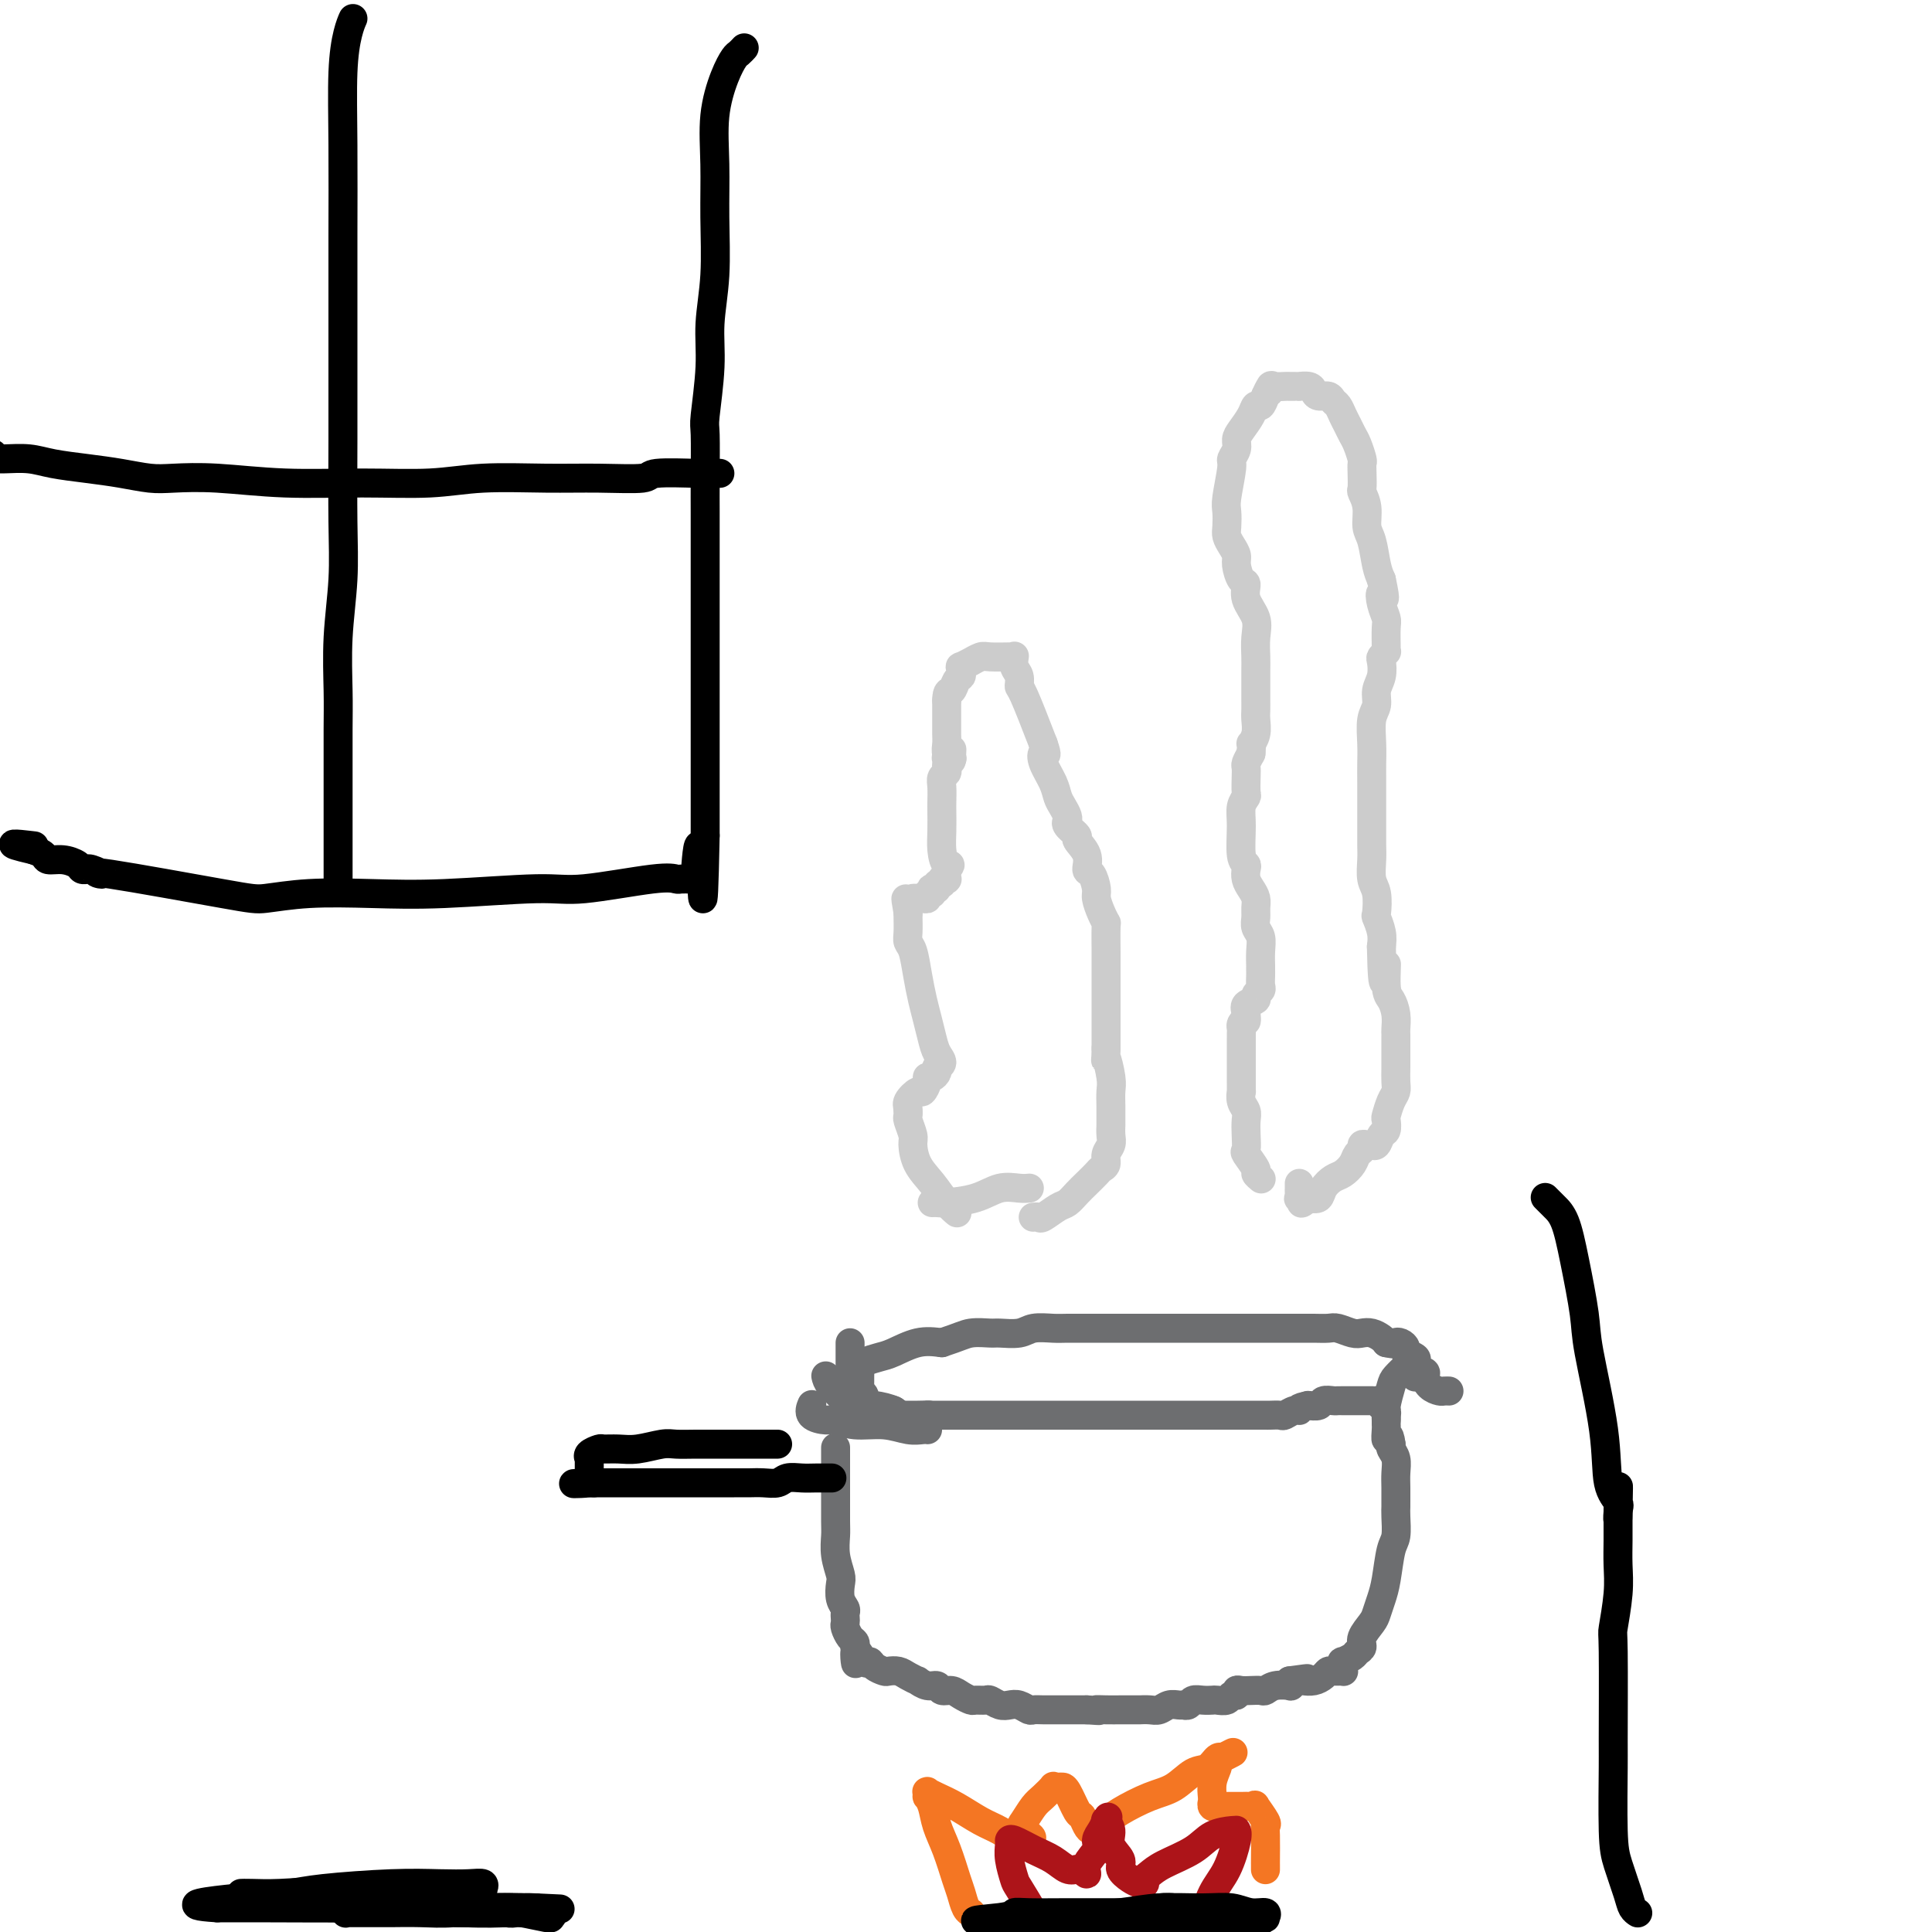 <svg viewBox='0 0 400 400' version='1.1' xmlns='http://www.w3.org/2000/svg' xmlns:xlink='http://www.w3.org/1999/xlink'><g fill='none' stroke='#6D6E70' stroke-width='6' stroke-linecap='round' stroke-linejoin='round'><path d='M173,300c-0.000,0.000 -0.000,0.000 0,0c0.000,-0.000 0.000,-0.000 0,0c-0.000,0.000 -0.000,0.000 0,0c0.000,-0.000 0.000,-0.000 0,0c-0.000,0.000 -0.000,0.001 0,0c0.000,-0.001 0.000,-0.003 0,0c-0.000,0.003 -0.000,0.012 0,0c0.000,-0.012 0.000,-0.046 0,0c-0.000,0.046 -0.000,0.173 0,0c0.000,-0.173 0.000,-0.644 0,0c-0.000,0.644 -0.001,2.405 0,4c0.001,1.595 0.004,3.026 0,5c-0.004,1.974 -0.015,4.492 0,6c0.015,1.508 0.056,2.007 0,3c-0.056,0.993 -0.207,2.479 0,4c0.207,1.521 0.774,3.076 1,4c0.226,0.924 0.113,1.217 0,2c-0.113,0.783 -0.226,2.055 0,3c0.226,0.945 0.792,1.562 1,2c0.208,0.438 0.059,0.699 0,1c-0.059,0.301 -0.026,0.644 0,1c0.026,0.356 0.046,0.725 0,1c-0.046,0.275 -0.157,0.455 0,1c0.157,0.545 0.581,1.454 1,2c0.419,0.546 0.834,0.727 1,1c0.166,0.273 0.083,0.636 0,1'/><path d='M177,341c0.511,6.445 -0.210,2.056 0,1c0.210,-1.056 1.351,1.220 2,2c0.649,0.780 0.807,0.065 1,0c0.193,-0.065 0.421,0.521 1,1c0.579,0.479 1.508,0.850 2,1c0.492,0.150 0.547,0.077 1,0c0.453,-0.077 1.304,-0.160 2,0c0.696,0.160 1.237,0.564 2,1c0.763,0.436 1.748,0.905 2,1c0.252,0.095 -0.228,-0.186 0,0c0.228,0.186 1.163,0.837 2,1c0.837,0.163 1.576,-0.163 2,0c0.424,0.163 0.532,0.814 1,1c0.468,0.186 1.295,-0.094 2,0c0.705,0.094 1.287,0.560 2,1c0.713,0.440 1.556,0.854 2,1c0.444,0.146 0.489,0.025 1,0c0.511,-0.025 1.487,0.045 2,0c0.513,-0.045 0.561,-0.204 1,0c0.439,0.204 1.269,0.773 2,1c0.731,0.227 1.365,0.113 2,0c0.635,-0.113 1.272,-0.227 2,0c0.728,0.227 1.546,0.793 2,1c0.454,0.207 0.545,0.056 1,0c0.455,-0.056 1.273,-0.015 2,0c0.727,0.015 1.363,0.004 2,0c0.637,-0.004 1.274,-0.001 2,0c0.726,0.001 1.542,0.000 2,0c0.458,-0.000 0.560,-0.000 1,0c0.440,0.000 1.220,0.000 2,0'/><path d='M225,354c4.087,0.309 2.304,0.083 2,0c-0.304,-0.083 0.869,-0.022 2,0c1.131,0.022 2.218,0.006 3,0c0.782,-0.006 1.259,-0.001 2,0c0.741,0.001 1.745,-0.004 2,0c0.255,0.004 -0.241,0.015 0,0c0.241,-0.015 1.217,-0.057 2,0c0.783,0.057 1.373,0.211 2,0c0.627,-0.211 1.292,-0.789 2,-1c0.708,-0.211 1.461,-0.056 2,0c0.539,0.056 0.865,0.011 1,0c0.135,-0.011 0.080,0.011 0,0c-0.080,-0.011 -0.186,-0.055 0,0c0.186,0.055 0.665,0.211 1,0c0.335,-0.211 0.527,-0.787 1,-1c0.473,-0.213 1.226,-0.061 2,0c0.774,0.061 1.570,0.031 2,0c0.430,-0.031 0.493,-0.065 1,0c0.507,0.065 1.459,0.228 2,0c0.541,-0.228 0.673,-0.846 1,-1c0.327,-0.154 0.851,0.154 1,0c0.149,-0.154 -0.077,-0.772 0,-1c0.077,-0.228 0.456,-0.065 1,0c0.544,0.065 1.253,0.031 2,0c0.747,-0.031 1.531,-0.060 2,0c0.469,0.060 0.623,0.209 1,0c0.377,-0.209 0.977,-0.778 2,-1c1.023,-0.222 2.468,-0.098 3,0c0.532,0.098 0.152,0.171 0,0c-0.152,-0.171 -0.076,-0.585 0,-1'/><path d='M267,348c6.673,-0.929 2.355,-0.252 1,0c-1.355,0.252 0.253,0.078 1,0c0.747,-0.078 0.633,-0.059 1,0c0.367,0.059 1.216,0.159 2,0c0.784,-0.159 1.502,-0.578 2,-1c0.498,-0.422 0.774,-0.848 1,-1c0.226,-0.152 0.401,-0.031 1,0c0.599,0.031 1.623,-0.029 2,0c0.377,0.029 0.108,0.149 0,0c-0.108,-0.149 -0.054,-0.565 0,-1c0.054,-0.435 0.110,-0.890 0,-1c-0.110,-0.110 -0.385,0.123 0,0c0.385,-0.123 1.430,-0.603 2,-1c0.570,-0.397 0.663,-0.710 1,-1c0.337,-0.290 0.916,-0.556 1,-1c0.084,-0.444 -0.328,-1.067 0,-2c0.328,-0.933 1.397,-2.176 2,-3c0.603,-0.824 0.740,-1.230 1,-2c0.260,-0.770 0.644,-1.904 1,-3c0.356,-1.096 0.684,-2.153 1,-4c0.316,-1.847 0.621,-4.482 1,-6c0.379,-1.518 0.834,-1.918 1,-3c0.166,-1.082 0.044,-2.845 0,-4c-0.044,-1.155 -0.011,-1.702 0,-2c0.011,-0.298 -0.001,-0.345 0,-1c0.001,-0.655 0.014,-1.916 0,-3c-0.014,-1.084 -0.055,-1.992 0,-3c0.055,-1.008 0.207,-2.118 0,-3c-0.207,-0.882 -0.773,-1.538 -1,-2c-0.227,-0.462 -0.113,-0.731 0,-1'/><path d='M288,299c-0.381,-3.057 -0.834,-1.200 -1,-1c-0.166,0.200 -0.043,-1.255 0,-2c0.043,-0.745 0.008,-0.778 0,-1c-0.008,-0.222 0.012,-0.633 0,-1c-0.012,-0.367 -0.055,-0.691 0,-1c0.055,-0.309 0.208,-0.605 0,-1c-0.208,-0.395 -0.778,-0.891 -1,-1c-0.222,-0.109 -0.096,0.167 0,0c0.096,-0.167 0.161,-0.777 0,-1c-0.161,-0.223 -0.550,-0.060 -1,0c-0.450,0.060 -0.961,0.016 -1,0c-0.039,-0.016 0.394,-0.004 0,0c-0.394,0.004 -1.615,0.001 -2,0c-0.385,-0.001 0.065,-0.000 0,0c-0.065,0.000 -0.646,0.000 -1,0c-0.354,-0.000 -0.480,-0.001 -1,0c-0.520,0.001 -1.433,0.004 -2,0c-0.567,-0.004 -0.786,-0.015 -1,0c-0.214,0.015 -0.422,0.057 -1,0c-0.578,-0.057 -1.526,-0.211 -2,0c-0.474,0.211 -0.474,0.788 -1,1c-0.526,0.212 -1.579,0.061 -2,0c-0.421,-0.061 -0.211,-0.030 0,0'/><path d='M271,291c-2.743,0.397 -2.101,0.891 -2,1c0.101,0.109 -0.339,-0.167 -1,0c-0.661,0.167 -1.542,0.777 -2,1c-0.458,0.223 -0.493,0.060 -1,0c-0.507,-0.060 -1.486,-0.016 -2,0c-0.514,0.016 -0.562,0.004 -1,0c-0.438,-0.004 -1.265,-0.001 -2,0c-0.735,0.001 -1.379,0.000 -2,0c-0.621,-0.000 -1.218,-0.000 -2,0c-0.782,0.000 -1.749,0.000 -3,0c-1.251,-0.000 -2.787,-0.000 -4,0c-1.213,0.000 -2.105,0.000 -3,0c-0.895,-0.000 -1.794,-0.000 -3,0c-1.206,0.000 -2.720,0.000 -4,0c-1.280,-0.000 -2.326,-0.000 -3,0c-0.674,0.000 -0.974,0.000 -2,0c-1.026,-0.000 -2.776,-0.000 -4,0c-1.224,0.000 -1.922,0.000 -3,0c-1.078,-0.000 -2.537,-0.000 -4,0c-1.463,0.000 -2.932,0.000 -4,0c-1.068,-0.000 -1.736,-0.000 -3,0c-1.264,0.000 -3.124,0.000 -4,0c-0.876,-0.000 -0.766,-0.000 -2,0c-1.234,0.000 -3.811,0.000 -5,0c-1.189,-0.000 -0.990,-0.000 -1,0c-0.010,0.000 -0.229,0.000 -1,0c-0.771,0.000 -2.093,0.000 -3,0c-0.907,0.000 -1.398,0.000 -2,0c-0.602,0.000 -1.316,0.000 -2,0c-0.684,0.000 -1.338,0.000 -2,0c-0.662,0.000 -1.331,0.000 -2,0'/><path d='M192,293c-12.399,0.309 -3.896,0.083 -1,0c2.896,-0.083 0.183,-0.022 -1,0c-1.183,0.022 -0.838,0.006 -1,0c-0.162,-0.006 -0.832,-0.002 -1,0c-0.168,0.002 0.166,0.000 0,0c-0.166,-0.000 -0.833,-0.000 -1,0c-0.167,0.000 0.165,-0.000 0,0c-0.165,0.000 -0.829,0.001 -1,0c-0.171,-0.001 0.150,-0.004 0,0c-0.150,0.004 -0.772,0.015 -1,0c-0.228,-0.015 -0.061,-0.056 0,0c0.061,0.056 0.016,0.207 0,0c-0.016,-0.207 -0.005,-0.774 0,-1c0.005,-0.226 0.002,-0.113 0,0'/><path d='M192,296c-0.000,-0.000 -0.000,-0.000 0,0c0.000,0.000 0.001,0.000 0,0c-0.001,-0.000 -0.002,-0.000 0,0c0.002,0.000 0.007,0.001 0,0c-0.007,-0.001 -0.026,-0.004 0,0c0.026,0.004 0.097,0.016 0,0c-0.097,-0.016 -0.362,-0.061 -1,0c-0.638,0.061 -1.650,0.227 -3,0c-1.350,-0.227 -3.038,-0.847 -5,-1c-1.962,-0.153 -4.196,0.162 -6,0c-1.804,-0.162 -3.177,-0.800 -4,-1c-0.823,-0.200 -1.097,0.039 -2,0c-0.903,-0.039 -2.435,-0.357 -3,-1c-0.565,-0.643 -0.161,-1.612 0,-2c0.161,-0.388 0.081,-0.194 0,0'/><path d='M188,294c0.000,0.000 0.000,0.000 0,0c-0.000,-0.000 -0.001,-0.000 0,0c0.001,0.000 0.002,0.001 0,0c-0.002,-0.001 -0.008,-0.003 0,0c0.008,0.003 0.030,0.012 0,0c-0.030,-0.012 -0.112,-0.046 0,0c0.112,0.046 0.418,0.172 0,0c-0.418,-0.172 -1.561,-0.641 -2,-1c-0.439,-0.359 -0.174,-0.607 -1,-1c-0.826,-0.393 -2.743,-0.932 -4,-1c-1.257,-0.068 -1.853,0.337 -2,0c-0.147,-0.337 0.157,-1.414 0,-2c-0.157,-0.586 -0.774,-0.682 -1,-1c-0.226,-0.318 -0.060,-0.859 0,-1c0.060,-0.141 0.016,0.117 0,0c-0.016,-0.117 -0.003,-0.609 0,-1c0.003,-0.391 -0.004,-0.683 0,-1c0.004,-0.317 0.019,-0.661 0,-1c-0.019,-0.339 -0.071,-0.673 0,-1c0.071,-0.327 0.265,-0.649 1,-1c0.735,-0.351 2.011,-0.733 3,-1c0.989,-0.267 1.689,-0.418 3,-1c1.311,-0.582 3.232,-1.595 5,-2c1.768,-0.405 3.384,-0.203 5,0'/><path d='M195,278c3.764,-1.228 4.673,-1.797 6,-2c1.327,-0.203 3.072,-0.040 4,0c0.928,0.040 1.037,-0.042 2,0c0.963,0.042 2.779,0.207 4,0c1.221,-0.207 1.848,-0.788 3,-1c1.152,-0.212 2.828,-0.057 4,0c1.172,0.057 1.838,0.015 3,0c1.162,-0.015 2.820,-0.004 4,0c1.180,0.004 1.883,0.001 3,0c1.117,-0.001 2.647,-0.000 4,0c1.353,0.000 2.529,0.000 3,0c0.471,-0.000 0.236,-0.000 1,0c0.764,0.000 2.525,0.000 4,0c1.475,-0.000 2.664,-0.000 4,0c1.336,0.000 2.820,0.000 4,0c1.180,-0.000 2.057,0.000 3,0c0.943,-0.000 1.954,-0.000 3,0c1.046,0.000 2.128,0.000 3,0c0.872,-0.000 1.535,-0.000 3,0c1.465,0.000 3.733,0.000 5,0c1.267,-0.000 1.532,-0.001 2,0c0.468,0.001 1.140,0.004 2,0c0.860,-0.004 1.907,-0.015 3,0c1.093,0.015 2.232,0.056 3,0c0.768,-0.056 1.165,-0.208 2,0c0.835,0.208 2.108,0.777 3,1c0.892,0.223 1.404,0.101 2,0c0.596,-0.101 1.276,-0.181 2,0c0.724,0.181 1.493,0.623 2,1c0.507,0.377 0.754,0.688 1,1'/><path d='M287,278c2.267,0.477 1.935,0.169 2,0c0.065,-0.169 0.526,-0.200 1,0c0.474,0.200 0.962,0.631 1,1c0.038,0.369 -0.374,0.677 0,1c0.374,0.323 1.536,0.663 2,1c0.464,0.337 0.231,0.671 0,1c-0.231,0.329 -0.462,0.652 0,1c0.462,0.348 1.615,0.720 2,1c0.385,0.280 0.002,0.467 0,1c-0.002,0.533 0.378,1.411 1,2c0.622,0.589 1.486,0.890 2,1c0.514,0.110 0.677,0.030 1,0c0.323,-0.030 0.807,-0.008 1,0c0.193,0.008 0.097,0.004 0,0'/><path d='M293,285c0.000,0.000 0.000,0.000 0,0c0.000,-0.000 0.000,-0.000 0,0c0.000,0.000 -0.000,0.000 0,0c0.000,-0.000 0.000,-0.000 0,0c0.000,0.000 0.000,0.001 0,0c0.000,-0.001 -0.000,-0.004 0,0c0.000,0.004 0.000,0.015 0,0c0.000,-0.015 -0.000,-0.056 0,0c0.000,0.056 -0.000,0.207 0,0c0.000,-0.207 0.000,-0.774 0,-1c0.000,-0.226 0.000,-0.113 0,0'/><path d='M287,294c0.002,-0.022 0.004,-0.044 0,0c-0.004,0.044 -0.013,0.154 0,0c0.013,-0.154 0.049,-0.570 0,-1c-0.049,-0.430 -0.185,-0.872 0,-2c0.185,-1.128 0.689,-2.942 1,-4c0.311,-1.058 0.430,-1.362 1,-2c0.570,-0.638 1.591,-1.611 2,-2c0.409,-0.389 0.204,-0.195 0,0'/><path d='M176,291c0.000,0.000 0.000,0.000 0,0c-0.000,-0.000 -0.000,-0.000 0,0c0.000,0.000 0.000,0.000 0,0c-0.000,-0.000 -0.001,-0.001 0,0c0.001,0.001 0.004,0.005 0,0c-0.004,-0.005 -0.015,-0.019 0,0c0.015,0.019 0.057,0.071 0,0c-0.057,-0.071 -0.211,-0.267 -1,-1c-0.789,-0.733 -2.212,-2.005 -3,-3c-0.788,-0.995 -0.939,-1.713 -1,-2c-0.061,-0.287 -0.030,-0.144 0,0'/><path d='M176,287c0.000,-0.000 0.000,-0.001 0,0c0.000,0.001 0.000,0.002 0,0c0.000,-0.002 0.000,-0.008 0,0c0.000,0.008 0.000,0.031 0,0c0.000,-0.031 0.000,-0.117 0,0c0.000,0.117 0.000,0.437 0,0c0.000,-0.437 0.000,-1.633 0,-3c0.000,-1.367 -0.000,-2.907 0,-4c0.000,-1.093 0.000,-1.741 0,-2c0.000,-0.259 0.000,-0.130 0,0'/></g>
<g fill='none' stroke='#000000' stroke-width='6' stroke-linecap='round' stroke-linejoin='round'><path d='M172,306c0.001,0.000 0.003,0.000 0,0c-0.003,-0.000 -0.010,-0.000 0,0c0.010,0.000 0.036,0.000 0,0c-0.036,-0.000 -0.135,-0.001 0,0c0.135,0.001 0.504,0.004 0,0c-0.504,-0.004 -1.881,-0.015 -3,0c-1.119,0.015 -1.980,0.057 -3,0c-1.020,-0.057 -2.200,-0.211 -3,0c-0.800,0.211 -1.218,0.789 -2,1c-0.782,0.211 -1.926,0.057 -3,0c-1.074,-0.057 -2.078,-0.015 -3,0c-0.922,0.015 -1.761,0.004 -3,0c-1.239,-0.004 -2.878,-0.001 -4,0c-1.122,0.001 -1.729,0.000 -3,0c-1.271,-0.000 -3.207,-0.000 -4,0c-0.793,0.000 -0.443,0.000 -1,0c-0.557,-0.000 -2.022,-0.000 -3,0c-0.978,0.000 -1.469,0.000 -2,0c-0.531,-0.000 -1.102,-0.000 -2,0c-0.898,0.000 -2.122,0.000 -3,0c-0.878,-0.000 -1.411,-0.000 -2,0c-0.589,0.000 -1.233,0.000 -2,0c-0.767,-0.000 -1.656,-0.000 -2,0c-0.344,0.000 -0.144,0.000 0,0c0.144,-0.000 0.231,-0.000 0,0c-0.231,0.000 -0.780,0.000 -1,0c-0.220,-0.000 -0.110,-0.000 0,0'/><path d='M123,307c-7.807,0.218 -2.824,0.265 -1,0c1.824,-0.265 0.489,-0.840 0,-1c-0.489,-0.160 -0.131,0.097 0,0c0.131,-0.097 0.035,-0.547 0,-1c-0.035,-0.453 -0.009,-0.910 0,-1c0.009,-0.090 0.002,0.186 0,0c-0.002,-0.186 -0.000,-0.834 0,-1c0.000,-0.166 -0.002,0.149 0,0c0.002,-0.149 0.008,-0.762 0,-1c-0.008,-0.238 -0.029,-0.102 0,0c0.029,0.102 0.107,0.171 0,0c-0.107,-0.171 -0.400,-0.581 0,-1c0.400,-0.419 1.493,-0.848 2,-1c0.507,-0.152 0.427,-0.027 1,0c0.573,0.027 1.797,-0.045 3,0c1.203,0.045 2.385,0.208 4,0c1.615,-0.208 3.663,-0.788 5,-1c1.337,-0.212 1.961,-0.057 3,0c1.039,0.057 2.491,0.015 4,0c1.509,-0.015 3.073,-0.004 4,0c0.927,0.004 1.217,0.001 2,0c0.783,-0.001 2.059,-0.000 3,0c0.941,0.000 1.547,0.000 2,0c0.453,-0.000 0.752,-0.000 1,0c0.248,0.000 0.445,0.000 1,0c0.555,-0.000 1.468,-0.000 2,0c0.532,0.000 0.682,0.000 1,0c0.318,-0.000 0.805,-0.000 1,0c0.195,0.000 0.097,0.000 0,0'/></g>
<g fill='none' stroke='#F47623' stroke-width='6' stroke-linecap='round' stroke-linejoin='round'><path d='M201,396c0.000,0.000 0.001,0.000 0,0c-0.001,-0.000 -0.003,-0.001 0,0c0.003,0.001 0.012,0.005 0,0c-0.012,-0.005 -0.044,-0.018 0,0c0.044,0.018 0.164,0.067 0,0c-0.164,-0.067 -0.611,-0.250 -1,-1c-0.389,-0.750 -0.720,-2.067 -1,-3c-0.280,-0.933 -0.510,-1.484 -1,-3c-0.490,-1.516 -1.242,-3.999 -2,-6c-0.758,-2.001 -1.524,-3.521 -2,-5c-0.476,-1.479 -0.664,-2.918 -1,-4c-0.336,-1.082 -0.822,-1.806 -1,-2c-0.178,-0.194 -0.049,0.144 0,0c0.049,-0.144 0.018,-0.768 0,-1c-0.018,-0.232 -0.022,-0.071 0,0c0.022,0.071 0.070,0.053 0,0c-0.070,-0.053 -0.259,-0.142 0,0c0.259,0.142 0.967,0.515 2,1c1.033,0.485 2.391,1.083 4,2c1.609,0.917 3.467,2.155 5,3c1.533,0.845 2.740,1.299 4,2c1.260,0.701 2.572,1.649 3,2c0.428,0.351 -0.030,0.104 0,0c0.030,-0.104 0.546,-0.067 1,0c0.454,0.067 0.844,0.162 1,0c0.156,-0.162 0.078,-0.581 0,-1'/><path d='M212,380c3.120,1.245 0.921,-0.143 0,-1c-0.921,-0.857 -0.563,-1.182 0,-2c0.563,-0.818 1.330,-2.128 2,-3c0.670,-0.872 1.241,-1.305 2,-2c0.759,-0.695 1.706,-1.650 2,-2c0.294,-0.350 -0.065,-0.094 0,0c0.065,0.094 0.553,0.025 1,0c0.447,-0.025 0.854,-0.007 1,0c0.146,0.007 0.032,0.002 0,0c-0.032,-0.002 0.019,-0.002 0,0c-0.019,0.002 -0.107,0.007 0,0c0.107,-0.007 0.410,-0.026 1,1c0.590,1.026 1.468,3.098 2,4c0.532,0.902 0.717,0.635 1,1c0.283,0.365 0.663,1.363 1,2c0.337,0.637 0.632,0.914 1,1c0.368,0.086 0.809,-0.020 1,0c0.191,0.020 0.133,0.167 0,0c-0.133,-0.167 -0.339,-0.648 0,-1c0.339,-0.352 1.224,-0.574 2,-1c0.776,-0.426 1.443,-1.054 3,-2c1.557,-0.946 4.003,-2.208 6,-3c1.997,-0.792 3.544,-1.112 5,-2c1.456,-0.888 2.821,-2.343 4,-3c1.179,-0.657 2.172,-0.516 3,-1c0.828,-0.484 1.492,-1.592 2,-2c0.508,-0.408 0.859,-0.117 1,0c0.141,0.117 0.070,0.058 0,0'/><path d='M253,364c4.397,-2.220 1.388,-0.770 0,0c-1.388,0.770 -1.157,0.862 -1,1c0.157,0.138 0.238,0.323 0,1c-0.238,0.677 -0.797,1.845 -1,3c-0.203,1.155 -0.051,2.295 0,3c0.051,0.705 -0.000,0.973 0,1c0.000,0.027 0.052,-0.189 0,0c-0.052,0.189 -0.208,0.783 0,1c0.208,0.217 0.780,0.058 1,0c0.220,-0.058 0.089,-0.016 0,0c-0.089,0.016 -0.137,0.004 0,0c0.137,-0.004 0.458,-0.000 1,0c0.542,0.000 1.306,-0.003 2,0c0.694,0.003 1.318,0.011 2,0c0.682,-0.011 1.423,-0.042 2,0c0.577,0.042 0.992,0.158 1,0c0.008,-0.158 -0.390,-0.588 0,0c0.390,0.588 1.569,2.195 2,3c0.431,0.805 0.116,0.808 0,1c-0.116,0.192 -0.031,0.573 0,2c0.031,1.427 0.008,3.899 0,5c-0.008,1.101 -0.002,0.831 0,1c0.002,0.169 0.001,0.777 0,1c-0.001,0.223 -0.000,0.060 0,0c0.000,-0.060 0.000,-0.017 0,0c-0.000,0.017 -0.000,0.009 0,0'/></g>
<g fill='none' stroke='#AD1419' stroke-width='6' stroke-linecap='round' stroke-linejoin='round'><path d='M215,398c-0.001,-0.002 -0.001,-0.003 0,0c0.001,0.003 0.004,0.011 0,0c-0.004,-0.011 -0.014,-0.042 0,0c0.014,0.042 0.053,0.157 0,0c-0.053,-0.157 -0.196,-0.584 -1,-2c-0.804,-1.416 -2.268,-3.819 -3,-5c-0.732,-1.181 -0.732,-1.140 -1,-2c-0.268,-0.860 -0.804,-2.623 -1,-4c-0.196,-1.377 -0.053,-2.369 0,-3c0.053,-0.631 0.014,-0.901 0,-1c-0.014,-0.099 -0.003,-0.028 0,0c0.003,0.028 -0.002,0.014 0,0c0.002,-0.014 0.009,-0.026 0,0c-0.009,0.026 -0.035,0.092 0,0c0.035,-0.092 0.131,-0.340 1,0c0.869,0.340 2.510,1.268 4,2c1.490,0.732 2.829,1.266 4,2c1.171,0.734 2.175,1.666 3,2c0.825,0.334 1.473,0.071 2,0c0.527,-0.071 0.934,0.052 1,0c0.066,-0.052 -0.207,-0.279 0,0c0.207,0.279 0.896,1.064 1,1c0.104,-0.064 -0.375,-0.976 0,-2c0.375,-1.024 1.606,-2.161 2,-3c0.394,-0.839 -0.048,-1.380 0,-2c0.048,-0.620 0.585,-1.320 1,-2c0.415,-0.680 0.707,-1.340 1,-2'/><path d='M229,377c0.773,-1.547 0.206,-0.416 0,0c-0.206,0.416 -0.051,0.117 0,0c0.051,-0.117 -0.003,-0.051 0,0c0.003,0.051 0.061,0.086 0,0c-0.061,-0.086 -0.242,-0.294 0,0c0.242,0.294 0.908,1.091 1,2c0.092,0.909 -0.389,1.932 0,3c0.389,1.068 1.649,2.182 2,3c0.351,0.818 -0.208,1.340 0,2c0.208,0.660 1.182,1.456 2,2c0.818,0.544 1.479,0.834 2,1c0.521,0.166 0.902,0.208 1,0c0.098,-0.208 -0.085,-0.665 0,-1c0.085,-0.335 0.440,-0.549 1,-1c0.560,-0.451 1.327,-1.140 3,-2c1.673,-0.860 4.252,-1.890 6,-3c1.748,-1.110 2.664,-2.298 4,-3c1.336,-0.702 3.091,-0.918 4,-1c0.909,-0.082 0.971,-0.031 1,0c0.029,0.031 0.027,0.043 0,0c-0.027,-0.043 -0.077,-0.140 0,0c0.077,0.140 0.281,0.516 0,2c-0.281,1.484 -1.046,4.076 -2,6c-0.954,1.924 -2.098,3.181 -3,5c-0.902,1.819 -1.562,4.200 -2,6c-0.438,1.800 -0.653,3.018 -1,4c-0.347,0.982 -0.825,1.727 -1,2c-0.175,0.273 -0.047,0.073 0,0c0.047,-0.073 0.013,-0.020 0,0c-0.013,0.020 -0.004,0.006 0,0c0.004,-0.006 0.002,-0.003 0,0'/></g>
<g fill='none' stroke='#CCCCCC' stroke-width='6' stroke-linecap='round' stroke-linejoin='round'><path d='M198,251c0.000,0.000 0.000,0.000 0,0c-0.000,-0.000 -0.000,-0.000 0,0c0.000,0.000 0.000,0.000 0,0c-0.000,-0.000 -0.000,-0.000 0,0c0.000,0.000 0.000,0.000 0,0c-0.000,-0.000 -0.000,-0.000 0,0c0.000,0.000 0.002,0.001 0,0c-0.002,-0.001 -0.006,-0.005 0,0c0.006,0.005 0.021,0.017 0,0c-0.021,-0.017 -0.079,-0.065 0,0c0.079,0.065 0.294,0.242 0,0c-0.294,-0.242 -1.097,-0.903 -2,-2c-0.903,-1.097 -1.906,-2.630 -3,-4c-1.094,-1.370 -2.279,-2.576 -3,-4c-0.721,-1.424 -0.978,-3.065 -1,-4c-0.022,-0.935 0.190,-1.165 0,-2c-0.190,-0.835 -0.783,-2.275 -1,-3c-0.217,-0.725 -0.058,-0.734 0,-1c0.058,-0.266 0.017,-0.790 0,-1c-0.017,-0.210 -0.008,-0.105 0,0'/><path d='M188,230c-0.280,-1.902 0.020,-1.157 0,-1c-0.020,0.157 -0.360,-0.273 0,-1c0.360,-0.727 1.420,-1.749 2,-2c0.580,-0.251 0.681,0.270 1,0c0.319,-0.270 0.856,-1.330 1,-2c0.144,-0.670 -0.105,-0.950 0,-1c0.105,-0.050 0.564,0.130 1,0c0.436,-0.130 0.848,-0.570 1,-1c0.152,-0.430 0.045,-0.850 0,-1c-0.045,-0.150 -0.029,-0.032 0,0c0.029,0.032 0.071,-0.024 0,0c-0.071,0.024 -0.257,0.128 0,0c0.257,-0.128 0.956,-0.487 1,-1c0.044,-0.513 -0.566,-1.181 -1,-2c-0.434,-0.819 -0.694,-1.788 -1,-3c-0.306,-1.212 -0.660,-2.667 -1,-4c-0.340,-1.333 -0.665,-2.544 -1,-4c-0.335,-1.456 -0.678,-3.157 -1,-5c-0.322,-1.843 -0.622,-3.828 -1,-5c-0.378,-1.172 -0.833,-1.529 -1,-2c-0.167,-0.471 -0.045,-1.054 0,-2c0.045,-0.946 0.012,-2.255 0,-3c-0.012,-0.745 -0.003,-0.927 0,-1c0.003,-0.073 0.002,-0.036 0,0'/><path d='M188,189c-0.915,-5.287 -0.204,-2.005 0,-1c0.204,1.005 -0.099,-0.265 0,-1c0.099,-0.735 0.600,-0.933 1,-1c0.400,-0.067 0.699,-0.003 1,0c0.301,0.003 0.603,-0.055 1,0c0.397,0.055 0.890,0.225 1,0c0.110,-0.225 -0.163,-0.844 0,-1c0.163,-0.156 0.760,0.150 1,0c0.240,-0.150 0.121,-0.757 0,-1c-0.121,-0.243 -0.244,-0.121 0,0c0.244,0.121 0.854,0.243 1,0c0.146,-0.243 -0.171,-0.850 0,-1c0.171,-0.150 0.830,0.156 1,0c0.170,-0.156 -0.151,-0.774 0,-1c0.151,-0.226 0.772,-0.061 1,0c0.228,0.061 0.061,0.016 0,0c-0.061,-0.016 -0.016,-0.004 0,0c0.016,0.004 0.004,0.001 0,0c-0.004,-0.001 -0.001,0.001 0,0c0.001,-0.001 0.000,-0.006 0,0c-0.000,0.006 -0.000,0.022 0,0c0.000,-0.022 0.000,-0.083 0,0c-0.000,0.083 -0.000,0.309 0,0c0.000,-0.309 0.000,-1.155 0,-2'/><path d='M196,180c1.298,-1.486 0.544,-0.701 0,-1c-0.544,-0.299 -0.878,-1.683 -1,-3c-0.122,-1.317 -0.034,-2.566 0,-4c0.034,-1.434 0.013,-3.053 0,-4c-0.013,-0.947 -0.018,-1.224 0,-2c0.018,-0.776 0.057,-2.053 0,-3c-0.057,-0.947 -0.211,-1.564 0,-2c0.211,-0.436 0.788,-0.691 1,-1c0.212,-0.309 0.061,-0.671 0,-1c-0.061,-0.329 -0.030,-0.624 0,-1c0.030,-0.376 0.061,-0.833 0,-1c-0.061,-0.167 -0.212,-0.045 0,0c0.212,0.045 0.789,0.012 1,0c0.211,-0.012 0.057,-0.003 0,0c-0.057,0.003 -0.016,0.001 0,0c0.016,-0.001 0.008,-0.000 0,0'/><path d='M197,157c0.155,-3.558 0.041,-0.953 0,0c-0.041,0.953 -0.011,0.255 0,0c0.011,-0.255 0.003,-0.068 0,0c-0.003,0.068 -0.001,0.018 0,0c0.001,-0.018 0.000,-0.005 0,0c-0.000,0.005 -0.000,0.001 0,0c0.000,-0.001 0.001,0.000 0,0c-0.001,-0.000 -0.004,-0.002 0,0c0.004,0.002 0.015,0.009 0,0c-0.015,-0.009 -0.057,-0.032 0,0c0.057,0.032 0.211,0.119 0,0c-0.211,-0.119 -0.789,-0.445 -1,-1c-0.211,-0.555 -0.057,-1.339 0,-2c0.057,-0.661 0.015,-1.198 0,-2c-0.015,-0.802 -0.004,-1.870 0,-3c0.004,-1.130 0.001,-2.323 0,-3c-0.001,-0.677 -0.001,-0.839 0,-1'/><path d='M196,145c0.028,-2.201 0.596,-1.704 1,-2c0.404,-0.296 0.642,-1.385 1,-2c0.358,-0.615 0.836,-0.757 1,-1c0.164,-0.243 0.014,-0.586 0,-1c-0.014,-0.414 0.108,-0.899 0,-1c-0.108,-0.101 -0.446,0.183 0,0c0.446,-0.183 1.675,-0.834 2,-1c0.325,-0.166 -0.253,0.152 0,0c0.253,-0.152 1.336,-0.773 2,-1c0.664,-0.227 0.910,-0.061 2,0c1.090,0.061 3.024,0.016 4,0c0.976,-0.016 0.994,-0.004 1,0c0.006,0.004 0.002,0.001 0,0c-0.002,-0.001 -0.001,0.000 0,0c0.001,-0.000 0.000,-0.002 0,0c-0.000,0.002 -0.001,0.007 0,0c0.001,-0.007 0.004,-0.024 0,0c-0.004,0.024 -0.015,0.091 0,0c0.015,-0.091 0.057,-0.340 0,0c-0.057,0.340 -0.214,1.268 0,2c0.214,0.732 0.800,1.268 1,2c0.200,0.732 0.015,1.659 0,2c-0.015,0.341 0.138,0.098 1,2c0.862,1.902 2.431,5.951 4,10'/><path d='M216,154c1.112,3.170 0.392,2.095 0,2c-0.392,-0.095 -0.455,0.790 0,2c0.455,1.210 1.428,2.745 2,4c0.572,1.255 0.741,2.231 1,3c0.259,0.769 0.606,1.330 1,2c0.394,0.670 0.836,1.449 1,2c0.164,0.551 0.052,0.873 0,1c-0.052,0.127 -0.044,0.060 0,0c0.044,-0.060 0.125,-0.113 0,0c-0.125,0.113 -0.455,0.391 0,1c0.455,0.609 1.694,1.548 2,2c0.306,0.452 -0.320,0.418 0,1c0.320,0.582 1.588,1.779 2,3c0.412,1.221 -0.030,2.466 0,3c0.030,0.534 0.534,0.357 1,1c0.466,0.643 0.895,2.105 1,3c0.105,0.895 -0.116,1.224 0,2c0.116,0.776 0.567,2.001 1,3c0.433,0.999 0.848,1.772 1,2c0.152,0.228 0.041,-0.091 0,1c-0.041,1.091 -0.011,3.591 0,5c0.011,1.409 0.003,1.729 0,2c-0.003,0.271 -0.001,0.495 0,1c0.001,0.505 0.000,1.291 0,2c-0.000,0.709 -0.000,1.340 0,2c0.000,0.660 0.000,1.349 0,2c-0.000,0.651 -0.000,1.266 0,2c0.000,0.734 0.000,1.589 0,2c-0.000,0.411 -0.000,0.380 0,1c0.000,0.620 0.000,1.891 0,3c-0.000,1.109 -0.000,2.054 0,3'/><path d='M229,217c-0.061,4.116 -0.212,1.904 0,2c0.212,0.096 0.789,2.498 1,4c0.211,1.502 0.057,2.105 0,3c-0.057,0.895 -0.015,2.083 0,3c0.015,0.917 0.004,1.565 0,2c-0.004,0.435 -0.001,0.658 0,1c0.001,0.342 0.001,0.801 0,1c-0.001,0.199 -0.004,0.136 0,0c0.004,-0.136 0.016,-0.345 0,0c-0.016,0.345 -0.060,1.244 0,2c0.060,0.756 0.224,1.367 0,2c-0.224,0.633 -0.837,1.286 -1,2c-0.163,0.714 0.122,1.489 0,2c-0.122,0.511 -0.652,0.757 -1,1c-0.348,0.243 -0.515,0.484 -1,1c-0.485,0.516 -1.289,1.309 -2,2c-0.711,0.691 -1.328,1.281 -2,2c-0.672,0.719 -1.399,1.566 -2,2c-0.601,0.434 -1.075,0.456 -2,1c-0.925,0.544 -2.300,1.610 -3,2c-0.700,0.390 -0.724,0.105 -1,0c-0.276,-0.105 -0.805,-0.028 -1,0c-0.195,0.028 -0.056,0.008 0,0c0.056,-0.008 0.028,-0.004 0,0'/><path d='M261,244c0.000,0.000 0.000,0.000 0,0c-0.000,-0.000 -0.000,-0.000 0,0c0.000,0.000 0.000,0.000 0,0c-0.000,-0.000 -0.000,-0.000 0,0c0.000,0.000 0.001,0.001 0,0c-0.001,-0.001 -0.005,-0.004 0,0c0.005,0.004 0.017,0.014 0,0c-0.017,-0.014 -0.065,-0.053 0,0c0.065,0.053 0.242,0.199 0,0c-0.242,-0.199 -0.902,-0.741 -1,-1c-0.098,-0.259 0.366,-0.233 0,-1c-0.366,-0.767 -1.561,-2.327 -2,-3c-0.439,-0.673 -0.121,-0.459 0,-1c0.121,-0.541 0.047,-1.838 0,-3c-0.047,-1.162 -0.065,-2.190 0,-3c0.065,-0.810 0.214,-1.401 0,-2c-0.214,-0.599 -0.789,-1.206 -1,-2c-0.211,-0.794 -0.056,-1.775 0,-2c0.056,-0.225 0.015,0.306 0,0c-0.015,-0.306 -0.004,-1.448 0,-2c0.004,-0.552 0.001,-0.514 0,-1c-0.001,-0.486 -0.000,-1.496 0,-2c0.000,-0.504 0.000,-0.502 0,-1c-0.000,-0.498 0.000,-1.495 0,-2c-0.000,-0.505 -0.001,-0.516 0,-1c0.001,-0.484 0.003,-1.439 0,-2c-0.003,-0.561 -0.011,-0.728 0,-1c0.011,-0.272 0.041,-0.650 0,-1c-0.041,-0.350 -0.155,-0.671 0,-1c0.155,-0.329 0.577,-0.664 1,-1'/><path d='M258,211c-0.009,-4.300 -0.032,-1.050 0,0c0.032,1.050 0.117,-0.100 0,-1c-0.117,-0.900 -0.438,-1.550 0,-2c0.438,-0.450 1.634,-0.702 2,-1c0.366,-0.298 -0.098,-0.644 0,-1c0.098,-0.356 0.758,-0.724 1,-1c0.242,-0.276 0.064,-0.461 0,-1c-0.064,-0.539 -0.016,-1.432 0,-2c0.016,-0.568 0.001,-0.809 0,-1c-0.001,-0.191 0.014,-0.330 0,-1c-0.014,-0.670 -0.057,-1.870 0,-3c0.057,-1.130 0.212,-2.189 0,-3c-0.212,-0.811 -0.792,-1.372 -1,-2c-0.208,-0.628 -0.045,-1.323 0,-2c0.045,-0.677 -0.027,-1.337 0,-2c0.027,-0.663 0.152,-1.330 0,-2c-0.152,-0.670 -0.580,-1.345 -1,-2c-0.420,-0.655 -0.830,-1.291 -1,-2c-0.170,-0.709 -0.099,-1.492 0,-2c0.099,-0.508 0.226,-0.742 0,-1c-0.226,-0.258 -0.807,-0.540 -1,-2c-0.193,-1.460 0.001,-4.100 0,-6c-0.001,-1.900 -0.196,-3.062 0,-4c0.196,-0.938 0.784,-1.651 1,-2c0.216,-0.349 0.061,-0.334 0,-1c-0.061,-0.666 -0.027,-2.014 0,-3c0.027,-0.986 0.046,-1.612 0,-2c-0.046,-0.388 -0.156,-0.540 0,-1c0.156,-0.460 0.578,-1.230 1,-2'/><path d='M259,156c0.249,-2.694 -0.130,-1.930 0,-2c0.130,-0.070 0.767,-0.976 1,-2c0.233,-1.024 0.062,-2.168 0,-3c-0.062,-0.832 -0.017,-1.352 0,-2c0.017,-0.648 0.004,-1.425 0,-2c-0.004,-0.575 0.001,-0.947 0,-2c-0.001,-1.053 -0.008,-2.788 0,-4c0.008,-1.212 0.031,-1.901 0,-3c-0.031,-1.099 -0.116,-2.607 0,-4c0.116,-1.393 0.434,-2.670 0,-4c-0.434,-1.330 -1.618,-2.712 -2,-4c-0.382,-1.288 0.038,-2.480 0,-3c-0.038,-0.520 -0.536,-0.366 -1,-1c-0.464,-0.634 -0.895,-2.056 -1,-3c-0.105,-0.944 0.116,-1.412 0,-2c-0.116,-0.588 -0.568,-1.298 -1,-2c-0.432,-0.702 -0.844,-1.396 -1,-2c-0.156,-0.604 -0.057,-1.117 0,-2c0.057,-0.883 0.072,-2.137 0,-3c-0.072,-0.863 -0.230,-1.333 0,-3c0.230,-1.667 0.848,-4.529 1,-6c0.152,-1.471 -0.163,-1.552 0,-2c0.163,-0.448 0.803,-1.263 1,-2c0.197,-0.737 -0.049,-1.397 0,-2c0.049,-0.603 0.394,-1.148 1,-2c0.606,-0.852 1.472,-2.012 2,-3c0.528,-0.988 0.719,-1.804 1,-2c0.281,-0.196 0.652,0.230 1,0c0.348,-0.230 0.674,-1.115 1,-2'/><path d='M262,82c1.473,-3.415 1.154,-1.451 1,-1c-0.154,0.451 -0.144,-0.611 0,-1c0.144,-0.389 0.421,-0.104 1,0c0.579,0.104 1.460,0.028 2,0c0.540,-0.028 0.740,-0.008 1,0c0.260,0.008 0.581,0.005 1,0c0.419,-0.005 0.937,-0.011 1,0c0.063,0.011 -0.330,0.041 0,0c0.330,-0.041 1.384,-0.151 2,0c0.616,0.151 0.795,0.565 1,1c0.205,0.435 0.436,0.893 1,1c0.564,0.107 1.460,-0.137 2,0c0.540,0.137 0.722,0.656 1,1c0.278,0.344 0.652,0.514 1,1c0.348,0.486 0.671,1.290 1,2c0.329,0.710 0.662,1.328 1,2c0.338,0.672 0.679,1.400 1,2c0.321,0.600 0.622,1.072 1,2c0.378,0.928 0.832,2.313 1,3c0.168,0.687 0.049,0.675 0,1c-0.049,0.325 -0.028,0.986 0,2c0.028,1.014 0.063,2.380 0,3c-0.063,0.620 -0.224,0.494 0,1c0.224,0.506 0.834,1.644 1,3c0.166,1.356 -0.110,2.931 0,4c0.110,1.069 0.607,1.634 1,3c0.393,1.366 0.684,3.533 1,5c0.316,1.467 0.658,2.233 1,3'/><path d='M286,120c1.254,5.862 0.389,3.518 0,3c-0.389,-0.518 -0.300,0.789 0,2c0.300,1.211 0.813,2.324 1,3c0.187,0.676 0.050,0.913 0,2c-0.050,1.087 -0.012,3.022 0,4c0.012,0.978 -0.000,0.997 0,1c0.000,0.003 0.014,-0.012 0,0c-0.014,0.012 -0.055,0.051 0,0c0.055,-0.051 0.207,-0.191 0,0c-0.207,0.191 -0.772,0.712 -1,1c-0.228,0.288 -0.117,0.343 0,1c0.117,0.657 0.242,1.914 0,3c-0.242,1.086 -0.849,1.999 -1,3c-0.151,1.001 0.156,2.091 0,3c-0.156,0.909 -0.774,1.637 -1,3c-0.226,1.363 -0.061,3.361 0,5c0.061,1.639 0.016,2.918 0,4c-0.016,1.082 -0.004,1.968 0,4c0.004,2.032 0.000,5.209 0,7c-0.000,1.791 0.004,2.196 0,3c-0.004,0.804 -0.015,2.006 0,3c0.015,0.994 0.056,1.781 0,3c-0.056,1.219 -0.207,2.871 0,4c0.207,1.129 0.774,1.733 1,3c0.226,1.267 0.112,3.195 0,4c-0.112,0.805 -0.223,0.486 0,1c0.223,0.514 0.778,1.861 1,3c0.222,1.139 0.111,2.069 0,3'/><path d='M286,196c0.238,12.459 0.834,5.608 1,4c0.166,-1.608 -0.099,2.028 0,4c0.099,1.972 0.562,2.280 1,3c0.438,0.720 0.849,1.853 1,3c0.151,1.147 0.040,2.309 0,3c-0.040,0.691 -0.011,0.912 0,1c0.011,0.088 0.003,0.043 0,0c-0.003,-0.043 -0.001,-0.083 0,0c0.001,0.083 0.001,0.287 0,1c-0.001,0.713 -0.003,1.933 0,3c0.003,1.067 0.011,1.981 0,3c-0.011,1.019 -0.042,2.142 0,3c0.042,0.858 0.156,1.452 0,2c-0.156,0.548 -0.581,1.048 -1,2c-0.419,0.952 -0.833,2.354 -1,3c-0.167,0.646 -0.087,0.537 0,1c0.087,0.463 0.182,1.497 0,2c-0.182,0.503 -0.640,0.475 -1,1c-0.360,0.525 -0.622,1.604 -1,2c-0.378,0.396 -0.871,0.109 -1,0c-0.129,-0.109 0.106,-0.041 0,0c-0.106,0.041 -0.552,0.055 -1,0c-0.448,-0.055 -0.897,-0.180 -1,0c-0.103,0.180 0.138,0.663 0,1c-0.138,0.337 -0.657,0.527 -1,1c-0.343,0.473 -0.511,1.230 -1,2c-0.489,0.770 -1.300,1.552 -2,2c-0.700,0.448 -1.291,0.564 -2,1c-0.709,0.436 -1.537,1.194 -2,2c-0.463,0.806 -0.561,1.659 -1,2c-0.439,0.341 -1.220,0.171 -2,0'/><path d='M271,248c-2.641,2.169 -1.244,0.593 -1,0c0.244,-0.593 -0.667,-0.201 -1,0c-0.333,0.201 -0.089,0.211 0,0c0.089,-0.211 0.024,-0.644 0,-1c-0.024,-0.356 -0.006,-0.634 0,-1c0.006,-0.366 0.002,-0.819 0,-1c-0.002,-0.181 -0.001,-0.091 0,0'/><path d='M213,246c-0.000,0.000 -0.000,0.000 0,0c0.000,-0.000 0.001,-0.000 0,0c-0.001,0.000 -0.005,0.001 0,0c0.005,-0.001 0.018,-0.002 0,0c-0.018,0.002 -0.067,0.007 0,0c0.067,-0.007 0.250,-0.026 0,0c-0.250,0.026 -0.931,0.098 -2,0c-1.069,-0.098 -2.525,-0.366 -4,0c-1.475,0.366 -2.970,1.366 -5,2c-2.030,0.634 -4.597,0.902 -6,1c-1.403,0.098 -1.644,0.026 -2,0c-0.356,-0.026 -0.827,-0.007 -1,0c-0.173,0.007 -0.050,0.002 0,0c0.050,-0.002 0.025,-0.001 0,0'/></g>
<g fill='none' stroke='#000000' stroke-width='6' stroke-linecap='round' stroke-linejoin='round'><path d='M243,395c0.001,0.000 0.002,0.000 0,0c-0.002,-0.000 -0.008,-0.001 0,0c0.008,0.001 0.030,0.003 0,0c-0.030,-0.003 -0.113,-0.012 0,0c0.113,0.012 0.420,0.045 0,0c-0.420,-0.045 -1.568,-0.167 -3,0c-1.432,0.167 -3.147,0.623 -4,1c-0.853,0.377 -0.843,0.674 -2,1c-1.157,0.326 -3.480,0.679 -5,1c-1.520,0.321 -2.235,0.608 -3,1c-0.765,0.392 -1.578,0.890 -2,1c-0.422,0.110 -0.453,-0.167 -1,0c-0.547,0.167 -1.612,0.778 -2,1c-0.388,0.222 -0.101,0.056 0,0c0.101,-0.056 0.015,-0.001 0,0c-0.015,0.001 0.042,-0.052 0,0c-0.042,0.052 -0.182,0.210 0,0c0.182,-0.210 0.684,-0.788 1,-1c0.316,-0.212 0.444,-0.056 1,0c0.556,0.056 1.539,0.014 3,0c1.461,-0.014 3.398,-0.000 5,0c1.602,0.000 2.867,-0.014 4,0c1.133,0.014 2.132,0.056 3,0c0.868,-0.056 1.604,-0.211 2,0c0.396,0.211 0.453,0.788 1,1c0.547,0.212 1.585,0.061 2,0c0.415,-0.061 0.208,-0.030 0,0'/><path d='M243,401c3.277,0.155 1.468,0.041 1,0c-0.468,-0.041 0.404,-0.011 0,0c-0.404,0.011 -2.086,0.003 -5,0c-2.914,-0.003 -7.060,-0.001 -9,0c-1.940,0.001 -1.672,0.000 -3,0c-1.328,-0.000 -4.250,-0.001 -6,0c-1.750,0.001 -2.326,0.002 -3,0c-0.674,-0.002 -1.446,-0.007 -2,0c-0.554,0.007 -0.889,0.027 -1,0c-0.111,-0.027 0.001,-0.101 0,0c-0.001,0.101 -0.116,0.378 0,0c0.116,-0.378 0.463,-1.412 1,-2c0.537,-0.588 1.265,-0.732 2,-1c0.735,-0.268 1.477,-0.661 4,-1c2.523,-0.339 6.828,-0.623 10,-1c3.172,-0.377 5.211,-0.848 8,-1c2.789,-0.152 6.327,0.016 9,0c2.673,-0.016 4.482,-0.214 6,0c1.518,0.214 2.744,0.841 4,1c1.256,0.159 2.541,-0.152 3,0c0.459,0.152 0.093,0.765 0,1c-0.093,0.235 0.087,0.092 0,0c-0.087,-0.092 -0.440,-0.132 -1,0c-0.560,0.132 -1.329,0.435 -3,1c-1.671,0.565 -4.246,1.392 -7,2c-2.754,0.608 -5.687,0.998 -9,1c-3.313,0.002 -7.007,-0.384 -10,0c-2.993,0.384 -5.284,1.538 -7,2c-1.716,0.462 -2.858,0.231 -4,0'/><path d='M221,403c-7.261,1.086 -4.912,0.301 -5,0c-0.088,-0.301 -2.612,-0.119 -4,0c-1.388,0.119 -1.640,0.175 -2,0c-0.360,-0.175 -0.829,-0.582 -1,-1c-0.171,-0.418 -0.044,-0.847 0,-1c0.044,-0.153 0.006,-0.031 0,0c-0.006,0.031 0.020,-0.030 0,0c-0.020,0.030 -0.088,0.152 0,0c0.088,-0.152 0.331,-0.577 1,-1c0.669,-0.423 1.765,-0.845 4,-1c2.235,-0.155 5.608,-0.041 9,0c3.392,0.041 6.802,0.011 10,0c3.198,-0.011 6.184,-0.004 9,0c2.816,0.004 5.462,0.005 8,0c2.538,-0.005 4.967,-0.016 6,0c1.033,0.016 0.671,0.057 1,0c0.329,-0.057 1.349,-0.214 2,0c0.651,0.214 0.934,0.800 1,1c0.066,0.200 -0.083,0.015 0,0c0.083,-0.015 0.400,0.140 -1,0c-1.400,-0.140 -4.515,-0.574 -11,-1c-6.485,-0.426 -16.340,-0.843 -21,-1c-4.660,-0.157 -4.124,-0.056 -6,0c-1.876,0.056 -6.163,0.065 -9,0c-2.837,-0.065 -4.224,-0.203 -5,0c-0.776,0.203 -0.940,0.747 -1,1c-0.060,0.253 -0.017,0.215 0,0c0.017,-0.215 0.009,-0.608 0,-1'/><path d='M206,398c-8.131,-0.321 -1.960,-0.622 1,-1c2.960,-0.378 2.709,-0.833 3,-1c0.291,-0.167 1.125,-0.045 3,0c1.875,0.045 4.792,0.012 8,0c3.208,-0.012 6.709,-0.003 10,0c3.291,0.003 6.374,0.001 9,0c2.626,-0.001 4.795,-0.000 7,0c2.205,0.000 4.445,0.000 6,0c1.555,-0.000 2.423,-0.000 3,0c0.577,0.000 0.861,0.000 1,0c0.139,-0.000 0.132,-0.001 0,0c-0.132,0.001 -0.388,0.003 -1,0c-0.612,-0.003 -1.581,-0.010 -3,0c-1.419,0.010 -3.287,0.037 -6,0c-2.713,-0.037 -6.272,-0.140 -9,0c-2.728,0.140 -4.626,0.521 -8,1c-3.374,0.479 -8.224,1.056 -10,1c-1.776,-0.056 -0.478,-0.746 0,-1c0.478,-0.254 0.137,-0.073 0,0c-0.137,0.073 -0.068,0.036 0,0'/><path d='M50,392c-0.000,0.000 -0.000,0.000 0,0c0.000,-0.000 0.000,-0.000 0,0c-0.000,0.000 -0.000,0.000 0,0c0.000,-0.000 0.000,-0.000 0,0c-0.000,0.000 -0.001,0.000 0,0c0.001,-0.000 0.004,-0.000 0,0c-0.004,0.000 -0.013,0.001 0,0c0.013,-0.001 0.050,-0.002 0,0c-0.050,0.002 -0.188,0.008 0,0c0.188,-0.008 0.701,-0.030 2,0c1.299,0.030 3.385,0.114 6,0c2.615,-0.114 5.758,-0.424 9,0c3.242,0.424 6.584,1.581 10,2c3.416,0.419 6.906,0.098 9,0c2.094,-0.098 2.792,0.026 4,0c1.208,-0.026 2.924,-0.203 5,0c2.076,0.203 4.510,0.786 6,1c1.490,0.214 2.035,0.057 3,0c0.965,-0.057 2.350,-0.015 3,0c0.650,0.015 0.567,0.004 1,0c0.433,-0.004 1.384,-0.001 2,0c0.616,0.001 0.897,0.000 1,0c0.103,-0.000 0.028,-0.000 0,0c-0.028,0.000 -0.008,0.000 0,0c0.008,-0.000 0.004,-0.000 0,0'/><path d='M111,395c9.548,0.464 2.918,0.123 0,0c-2.918,-0.123 -2.123,-0.029 -2,0c0.123,0.029 -0.425,-0.006 -1,0c-0.575,0.006 -1.176,0.054 -2,0c-0.824,-0.054 -1.872,-0.211 -4,0c-2.128,0.211 -5.337,0.789 -8,1c-2.663,0.211 -4.779,0.057 -7,0c-2.221,-0.057 -4.545,-0.015 -6,0c-1.455,0.015 -2.040,0.004 -3,0c-0.960,-0.004 -2.296,-0.001 -3,0c-0.704,0.001 -0.777,0.000 -1,0c-0.223,-0.000 -0.594,-0.000 -1,0c-0.406,0.000 -0.845,0.001 -1,0c-0.155,-0.001 -0.025,-0.004 0,0c0.025,0.004 -0.054,0.015 0,0c0.054,-0.015 0.241,-0.058 0,0c-0.241,0.058 -0.910,0.216 0,0c0.910,-0.216 3.397,-0.805 5,-1c1.603,-0.195 2.321,0.004 9,0c6.679,-0.004 19.321,-0.211 24,0c4.679,0.211 1.397,0.841 1,1c-0.397,0.159 2.091,-0.153 3,0c0.909,0.153 0.240,0.769 0,1c-0.240,0.231 -0.052,0.076 0,0c0.052,-0.076 -0.033,-0.073 0,0c0.033,0.073 0.184,0.215 -1,0c-1.184,-0.215 -3.703,-0.789 -5,-1c-1.297,-0.211 -1.370,-0.060 -4,0c-2.630,0.060 -7.815,0.030 -13,0'/><path d='M91,396c-5.909,-0.243 -9.181,-0.850 -13,-1c-3.819,-0.150 -8.186,0.156 -11,0c-2.814,-0.156 -4.074,-0.774 -5,-1c-0.926,-0.226 -1.518,-0.060 -2,0c-0.482,0.060 -0.855,0.012 -1,0c-0.145,-0.012 -0.060,0.010 0,0c0.060,-0.010 0.097,-0.051 0,0c-0.097,0.051 -0.328,0.195 0,0c0.328,-0.195 1.214,-0.728 3,-1c1.786,-0.272 4.470,-0.284 8,0c3.530,0.284 7.904,0.865 12,1c4.096,0.135 7.913,-0.174 11,0c3.087,0.174 5.444,0.831 7,1c1.556,0.169 2.312,-0.151 3,0c0.688,0.151 1.310,0.772 2,1c0.690,0.228 1.450,0.061 2,0c0.550,-0.061 0.891,-0.017 1,0c0.109,0.017 -0.016,0.005 0,0c0.016,-0.005 0.171,-0.005 0,0c-0.171,0.005 -0.668,0.015 -1,0c-0.332,-0.015 -0.501,-0.057 -2,0c-1.499,0.057 -4.330,0.211 -9,0c-4.670,-0.211 -11.180,-0.789 -15,-1c-3.820,-0.211 -4.952,-0.057 -9,0c-4.048,0.057 -11.014,0.016 -16,0c-4.986,-0.016 -7.993,-0.008 -11,0'/><path d='M45,395c-9.290,-0.559 -1.516,-1.456 4,-2c5.516,-0.544 8.772,-0.734 11,-1c2.228,-0.266 3.428,-0.608 7,-1c3.572,-0.392 9.518,-0.833 14,-1c4.482,-0.167 7.502,-0.059 10,0c2.498,0.059 4.473,0.068 6,0c1.527,-0.068 2.605,-0.214 3,0c0.395,0.214 0.106,0.789 0,1c-0.106,0.211 -0.031,0.057 0,0c0.031,-0.057 0.017,-0.016 0,0c-0.017,0.016 -0.036,0.006 0,0c0.036,-0.006 0.129,-0.008 0,0c-0.129,0.008 -0.478,0.027 -1,0c-0.522,-0.027 -1.215,-0.100 -2,0c-0.785,0.100 -1.661,0.371 -3,1c-1.339,0.629 -3.140,1.615 -5,2c-1.860,0.385 -3.780,0.170 -5,0c-1.220,-0.170 -1.739,-0.293 -3,0c-1.261,0.293 -3.262,1.002 -4,1c-0.738,-0.002 -0.211,-0.715 0,-1c0.211,-0.285 0.105,-0.143 0,0'/><path d='M154,10c-0.000,0.000 -0.000,0.000 0,0c0.000,-0.000 0.001,-0.001 0,0c-0.001,0.001 -0.003,0.004 0,0c0.003,-0.004 0.013,-0.014 0,0c-0.013,0.014 -0.047,0.051 0,0c0.047,-0.051 0.177,-0.191 0,0c-0.177,0.191 -0.660,0.714 -1,1c-0.340,0.286 -0.536,0.335 -1,1c-0.464,0.665 -1.195,1.945 -2,4c-0.805,2.055 -1.684,4.886 -2,8c-0.316,3.114 -0.070,6.512 0,10c0.070,3.488 -0.038,7.068 0,11c0.038,3.932 0.220,8.216 0,12c-0.220,3.784 -0.844,7.066 -1,10c-0.156,2.934 0.154,5.518 0,9c-0.154,3.482 -0.773,7.862 -1,10c-0.227,2.138 -0.061,2.035 0,4c0.061,1.965 0.016,5.996 0,9c-0.016,3.004 -0.004,4.979 0,7c0.004,2.021 0.001,4.089 0,6c-0.001,1.911 -0.000,3.665 0,6c0.000,2.335 0.000,5.249 0,8c-0.000,2.751 -0.000,5.337 0,8c0.000,2.663 0.000,5.401 0,7c-0.000,1.599 -0.000,2.058 0,4c0.000,1.942 0.000,5.366 0,8c-0.000,2.634 -0.000,4.478 0,7c0.000,2.522 0.000,5.720 0,8c-0.000,2.280 -0.000,3.640 0,5'/><path d='M146,173c-0.475,23.807 -0.663,8.824 -1,4c-0.337,-4.824 -0.822,0.511 -1,3c-0.178,2.489 -0.047,2.131 0,2c0.047,-0.131 0.011,-0.035 0,0c-0.011,0.035 0.004,0.009 0,0c-0.004,-0.009 -0.028,-0.002 0,0c0.028,0.002 0.106,-0.002 0,0c-0.106,0.002 -0.397,0.008 -1,0c-0.603,-0.008 -1.517,-0.031 -2,0c-0.483,0.031 -0.535,0.117 -1,0c-0.465,-0.117 -1.342,-0.438 -5,0c-3.658,0.438 -10.095,1.633 -14,2c-3.905,0.367 -5.276,-0.094 -10,0c-4.724,0.094 -12.800,0.744 -19,1c-6.200,0.256 -10.524,0.120 -15,0c-4.476,-0.120 -9.106,-0.224 -13,0c-3.894,0.224 -7.054,0.774 -9,1c-1.946,0.226 -2.679,0.127 -9,-1c-6.321,-1.127 -18.229,-3.283 -23,-4c-4.771,-0.717 -2.406,0.005 -2,0c0.406,-0.005 -1.147,-0.736 -2,-1c-0.853,-0.264 -1.008,-0.061 -1,0c0.008,0.061 0.177,-0.021 0,0c-0.177,0.021 -0.701,0.146 -1,0c-0.299,-0.146 -0.373,-0.564 -1,-1c-0.627,-0.436 -1.807,-0.890 -3,-1c-1.193,-0.110 -2.398,0.124 -3,0c-0.602,-0.124 -0.601,-0.607 -1,-1c-0.399,-0.393 -1.200,-0.697 -2,-1'/><path d='M7,176c-7.689,-1.778 -2.911,-1.222 -1,-1c1.911,0.222 0.956,0.111 0,0'/><path d='M73,4c0.006,-0.013 0.012,-0.027 0,0c-0.012,0.027 -0.042,0.094 0,0c0.042,-0.094 0.155,-0.348 0,0c-0.155,0.348 -0.577,1.297 -1,3c-0.423,1.703 -0.845,4.160 -1,8c-0.155,3.840 -0.041,9.064 0,15c0.041,5.936 0.011,12.583 0,19c-0.011,6.417 -0.002,12.606 0,16c0.002,3.394 -0.003,3.995 0,8c0.003,4.005 0.015,11.413 0,18c-0.015,6.587 -0.057,12.354 0,17c0.057,4.646 0.211,8.172 0,12c-0.211,3.828 -0.789,7.959 -1,12c-0.211,4.041 -0.057,7.991 0,11c0.057,3.009 0.015,5.078 0,8c-0.015,2.922 -0.004,6.699 0,9c0.004,2.301 0.001,3.127 0,5c-0.001,1.873 -0.000,4.793 0,7c0.000,2.207 0.000,3.701 0,5c-0.000,1.299 -0.000,2.402 0,3c0.000,0.598 0.000,0.693 0,1c-0.000,0.307 -0.000,0.828 0,1c0.000,0.172 0.000,-0.006 0,0c-0.000,0.006 -0.000,0.194 0,0c0.000,-0.194 0.000,-0.770 0,-1c-0.000,-0.230 -0.000,-0.115 0,0'/><path d='M149,98c-0.001,0.000 -0.002,0.000 0,0c0.002,-0.000 0.007,-0.000 0,0c-0.007,0.000 -0.026,0.000 0,0c0.026,-0.000 0.097,-0.001 0,0c-0.097,0.001 -0.363,0.004 -1,0c-0.637,-0.004 -1.647,-0.015 -2,0c-0.353,0.015 -0.051,0.057 -2,0c-1.949,-0.057 -6.149,-0.212 -8,0c-1.851,0.212 -1.353,0.793 -3,1c-1.647,0.207 -5.440,0.041 -9,0c-3.560,-0.041 -6.886,0.043 -11,0c-4.114,-0.043 -9.017,-0.211 -13,0c-3.983,0.211 -7.048,0.803 -11,1c-3.952,0.197 -8.793,0.001 -14,0c-5.207,-0.001 -10.782,0.193 -16,0c-5.218,-0.193 -10.080,-0.773 -14,-1c-3.920,-0.227 -6.897,-0.102 -9,0c-2.103,0.102 -3.331,0.181 -5,0c-1.669,-0.181 -3.780,-0.623 -6,-1c-2.220,-0.377 -4.549,-0.689 -7,-1c-2.451,-0.311 -5.025,-0.619 -7,-1c-1.975,-0.381 -3.352,-0.834 -5,-1c-1.648,-0.166 -3.566,-0.044 -5,0c-1.434,0.044 -2.384,0.012 -3,0c-0.616,-0.012 -0.897,-0.003 -1,0c-0.103,0.003 -0.030,0.001 0,0c0.030,-0.001 0.015,-0.000 0,0'/><path d='M-3,95c-9.644,-1.000 -2.756,-1.000 0,-1c2.756,0.000 1.378,0.000 0,0'/><path d='M339,396c0.007,0.005 0.014,0.009 0,0c-0.014,-0.009 -0.049,-0.032 0,0c0.049,0.032 0.181,0.118 0,0c-0.181,-0.118 -0.675,-0.440 -1,-1c-0.325,-0.560 -0.479,-1.360 -1,-3c-0.521,-1.640 -1.407,-4.122 -2,-6c-0.593,-1.878 -0.892,-3.153 -1,-7c-0.108,-3.847 -0.025,-10.268 0,-13c0.025,-2.732 -0.007,-1.776 0,-6c0.007,-4.224 0.055,-13.627 0,-18c-0.055,-4.373 -0.211,-3.717 0,-5c0.211,-1.283 0.789,-4.505 1,-7c0.211,-2.495 0.057,-4.262 0,-6c-0.057,-1.738 -0.015,-3.446 0,-5c0.015,-1.554 0.004,-2.952 0,-4c-0.004,-1.048 -0.001,-1.745 0,-2c0.001,-0.255 0.000,-0.068 0,0c-0.000,0.068 -0.000,0.018 0,0c0.000,-0.018 0.000,-0.005 0,0c-0.000,0.005 -0.000,0.003 0,0'/><path d='M335,313c0.163,-10.234 0.071,-2.818 0,0c-0.071,2.818 -0.121,1.037 0,0c0.121,-1.037 0.412,-1.331 0,-2c-0.412,-0.669 -1.528,-1.712 -2,-4c-0.472,-2.288 -0.300,-5.820 -1,-11c-0.700,-5.180 -2.271,-12.008 -3,-16c-0.729,-3.992 -0.615,-5.149 -1,-8c-0.385,-2.851 -1.270,-7.395 -2,-11c-0.730,-3.605 -1.306,-6.273 -2,-8c-0.694,-1.727 -1.506,-2.515 -2,-3c-0.494,-0.485 -0.668,-0.666 -1,-1c-0.332,-0.334 -0.821,-0.822 -1,-1c-0.179,-0.178 -0.048,-0.048 0,0c0.048,0.048 0.013,0.013 0,0c-0.013,-0.013 -0.004,-0.004 0,0c0.004,0.004 0.002,0.002 0,0'/></g>
</svg>